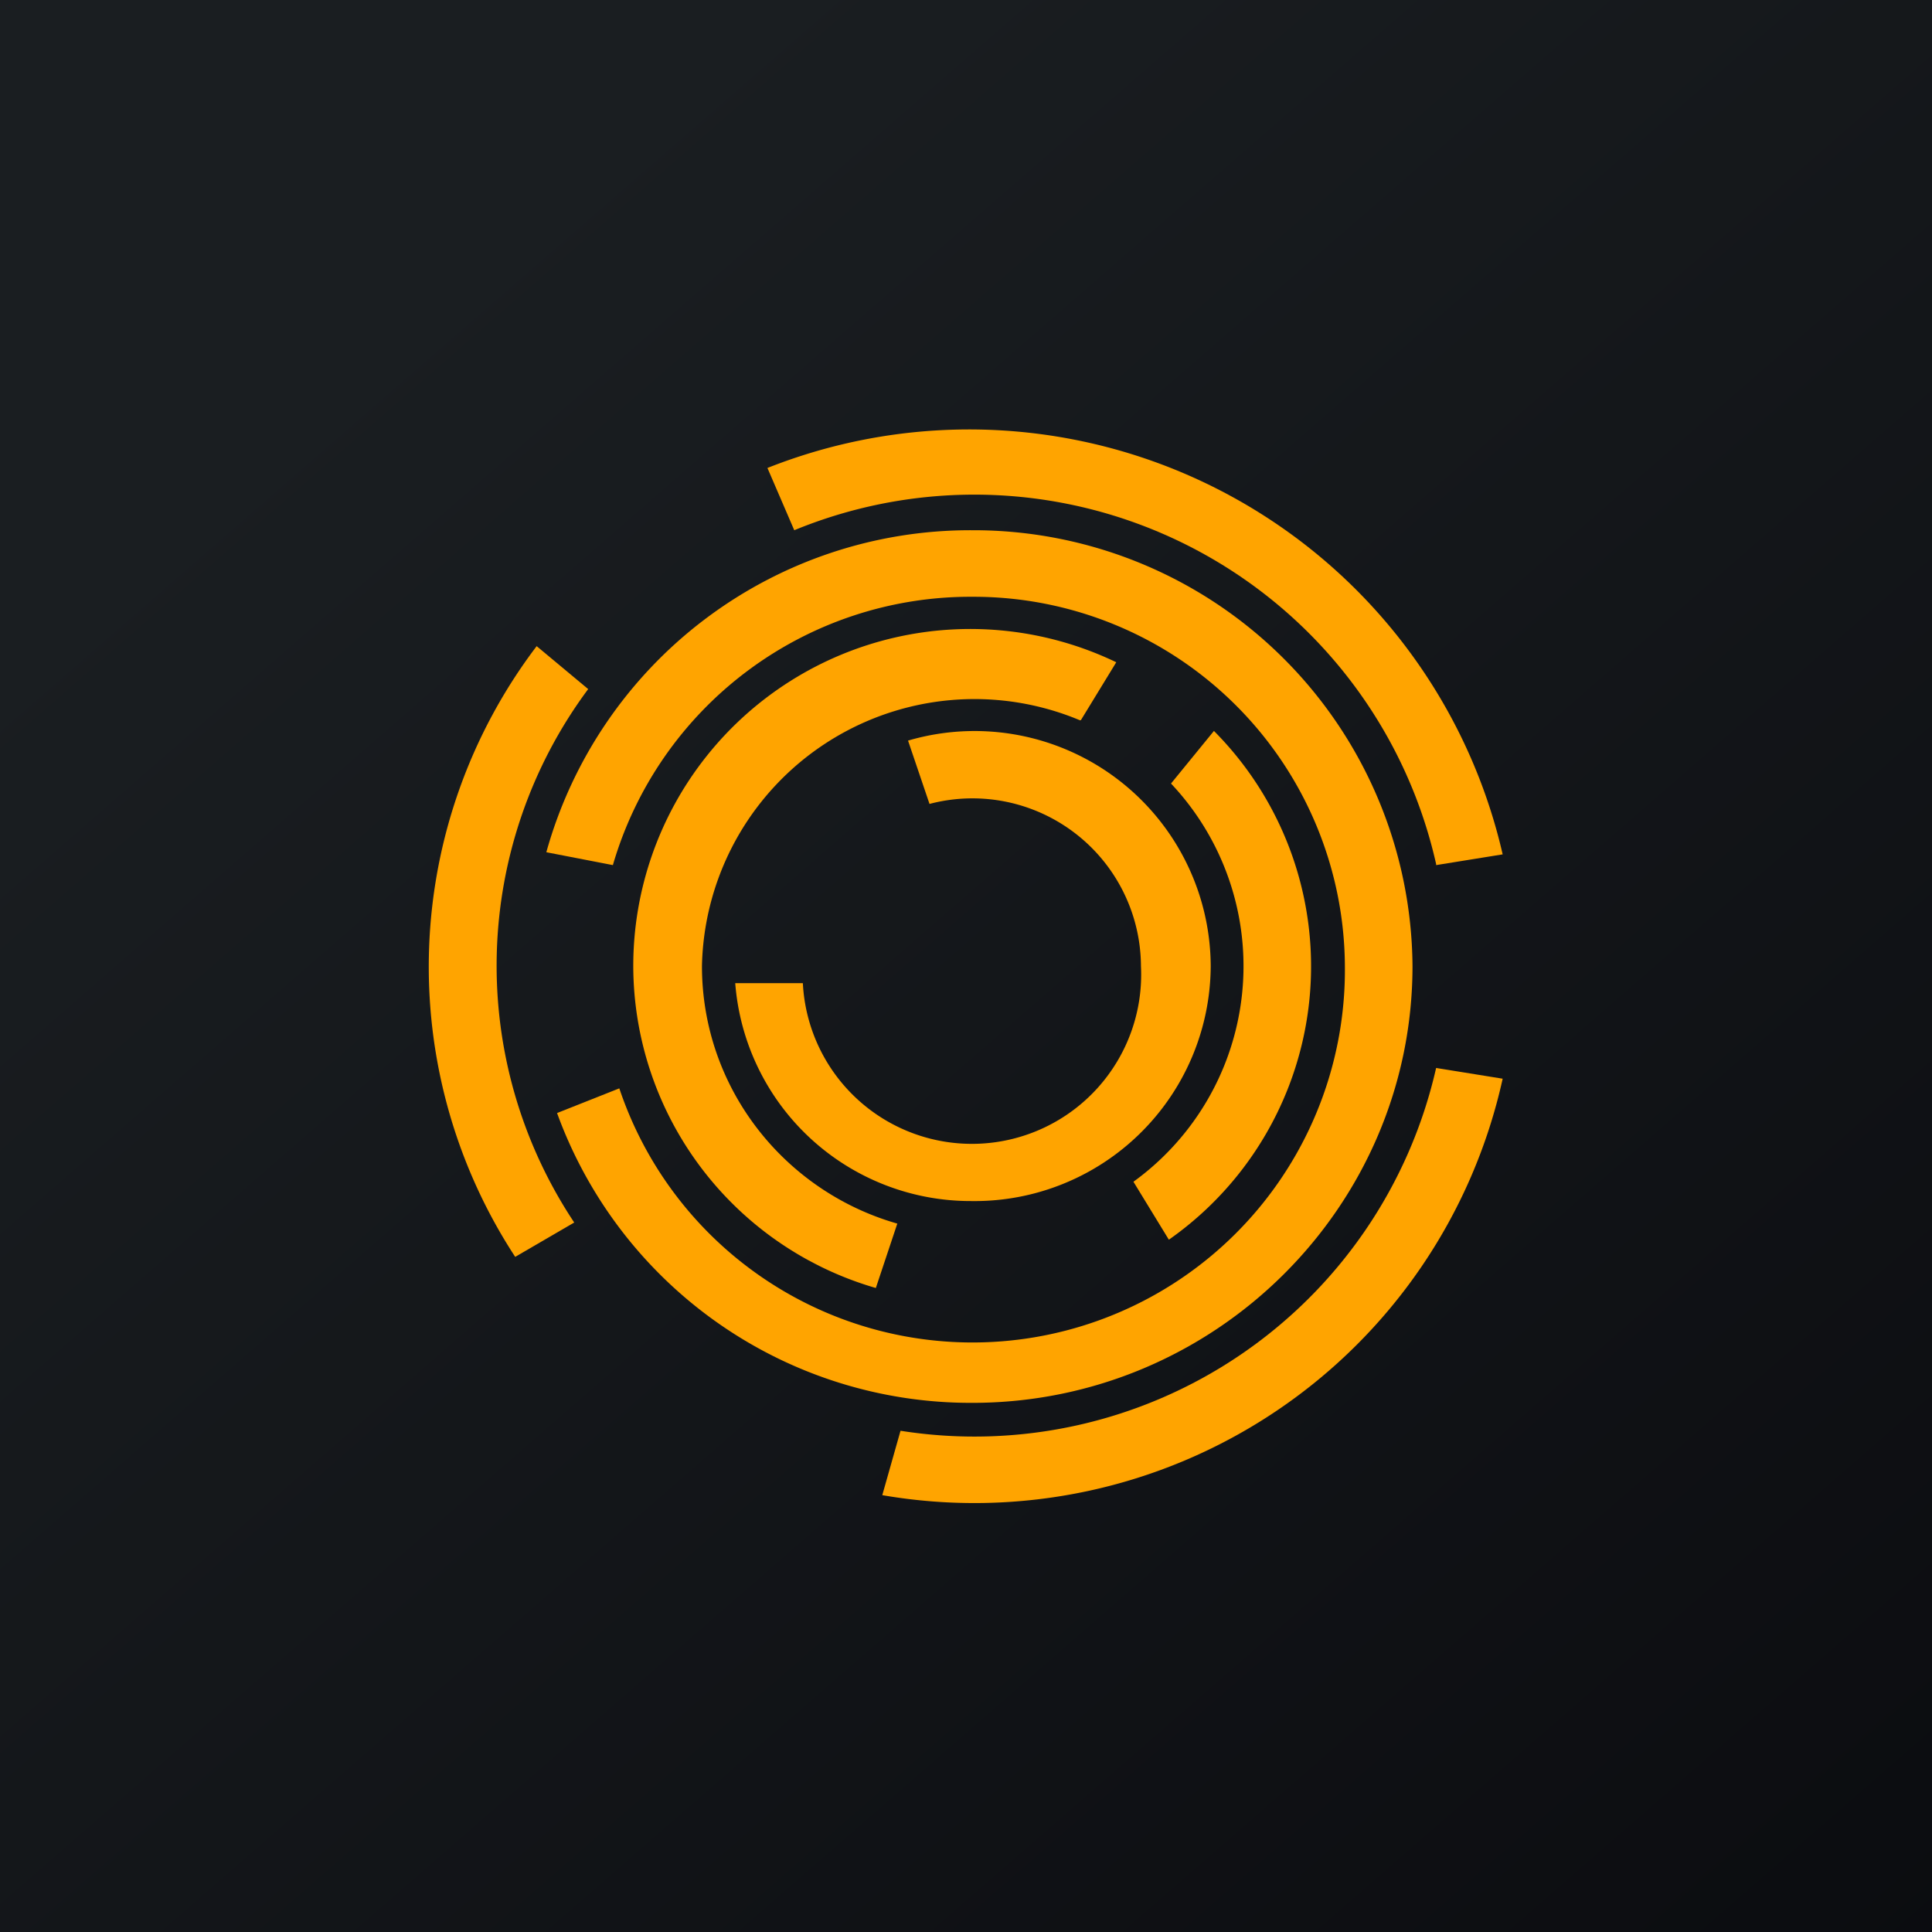 <!-- by TradingView --><svg width="18" height="18" viewBox="0 0 18 18" xmlns="http://www.w3.org/2000/svg"><path fill="url(#aoesy3wf0)" d="M0 0h18v18H0z"/><path d="M13.38 9.95a4.41 4.41 0 0 1-4.99 3.38l-.17.6A5.04 5.04 0 0 0 14 10.05l-.62-.1Zm0-1.9A4.41 4.41 0 0 0 7.4 4.94l-.25-.58A5.1 5.1 0 0 1 14 7.96l-.62.1ZM5 6.02a4.94 4.94 0 0 0-.2 5.69l.55-.32a4.32 4.32 0 0 1 .13-4.97L5 6.02Z" fill="#FFA400"/><path d="M12.53 9a3.47 3.47 0 0 1-6.76 1.14l-.58.23a4.1 4.1 0 0 0 3.87 2.7c2.26 0 4.1-1.83 4.1-4.07a4.09 4.09 0 0 0-4.1-4.06 4.1 4.1 0 0 0-3.97 3l.62.12a3.47 3.47 0 0 1 3.35-2.5A3.46 3.46 0 0 1 12.53 9Z" fill="#FFA400"/><path d="m10.56 11.01.33.54a3.11 3.11 0 0 0 .42-4.74l-.4.49a2.48 2.48 0 0 1-.35 3.71Zm-.5-4.3A2.54 2.54 0 0 0 6.54 9c0 1.14.77 2.1 1.82 2.4l-.2.6A3.13 3.13 0 0 1 5.9 9a3.14 3.14 0 0 1 4.5-2.83l-.33.54Z" fill="#FFA400"/><path d="M6.85 9.16a2.2 2.2 0 0 0 2.2 2.03A2.2 2.2 0 0 0 11.28 9a2.2 2.2 0 0 0-2.82-2.1l.2.59A1.57 1.57 0 0 1 10.63 9a1.57 1.57 0 0 1-3.15.16h-.63Z" fill="#FFA400"/><defs><linearGradient id="aoesy3wf0" x1="3.35" y1="3.12" x2="21.9" y2="24.43" gradientUnits="userSpaceOnUse"><stop stop-color="#1A1E21"/><stop offset="1" stop-color="#06060A"/></linearGradient></defs></svg>